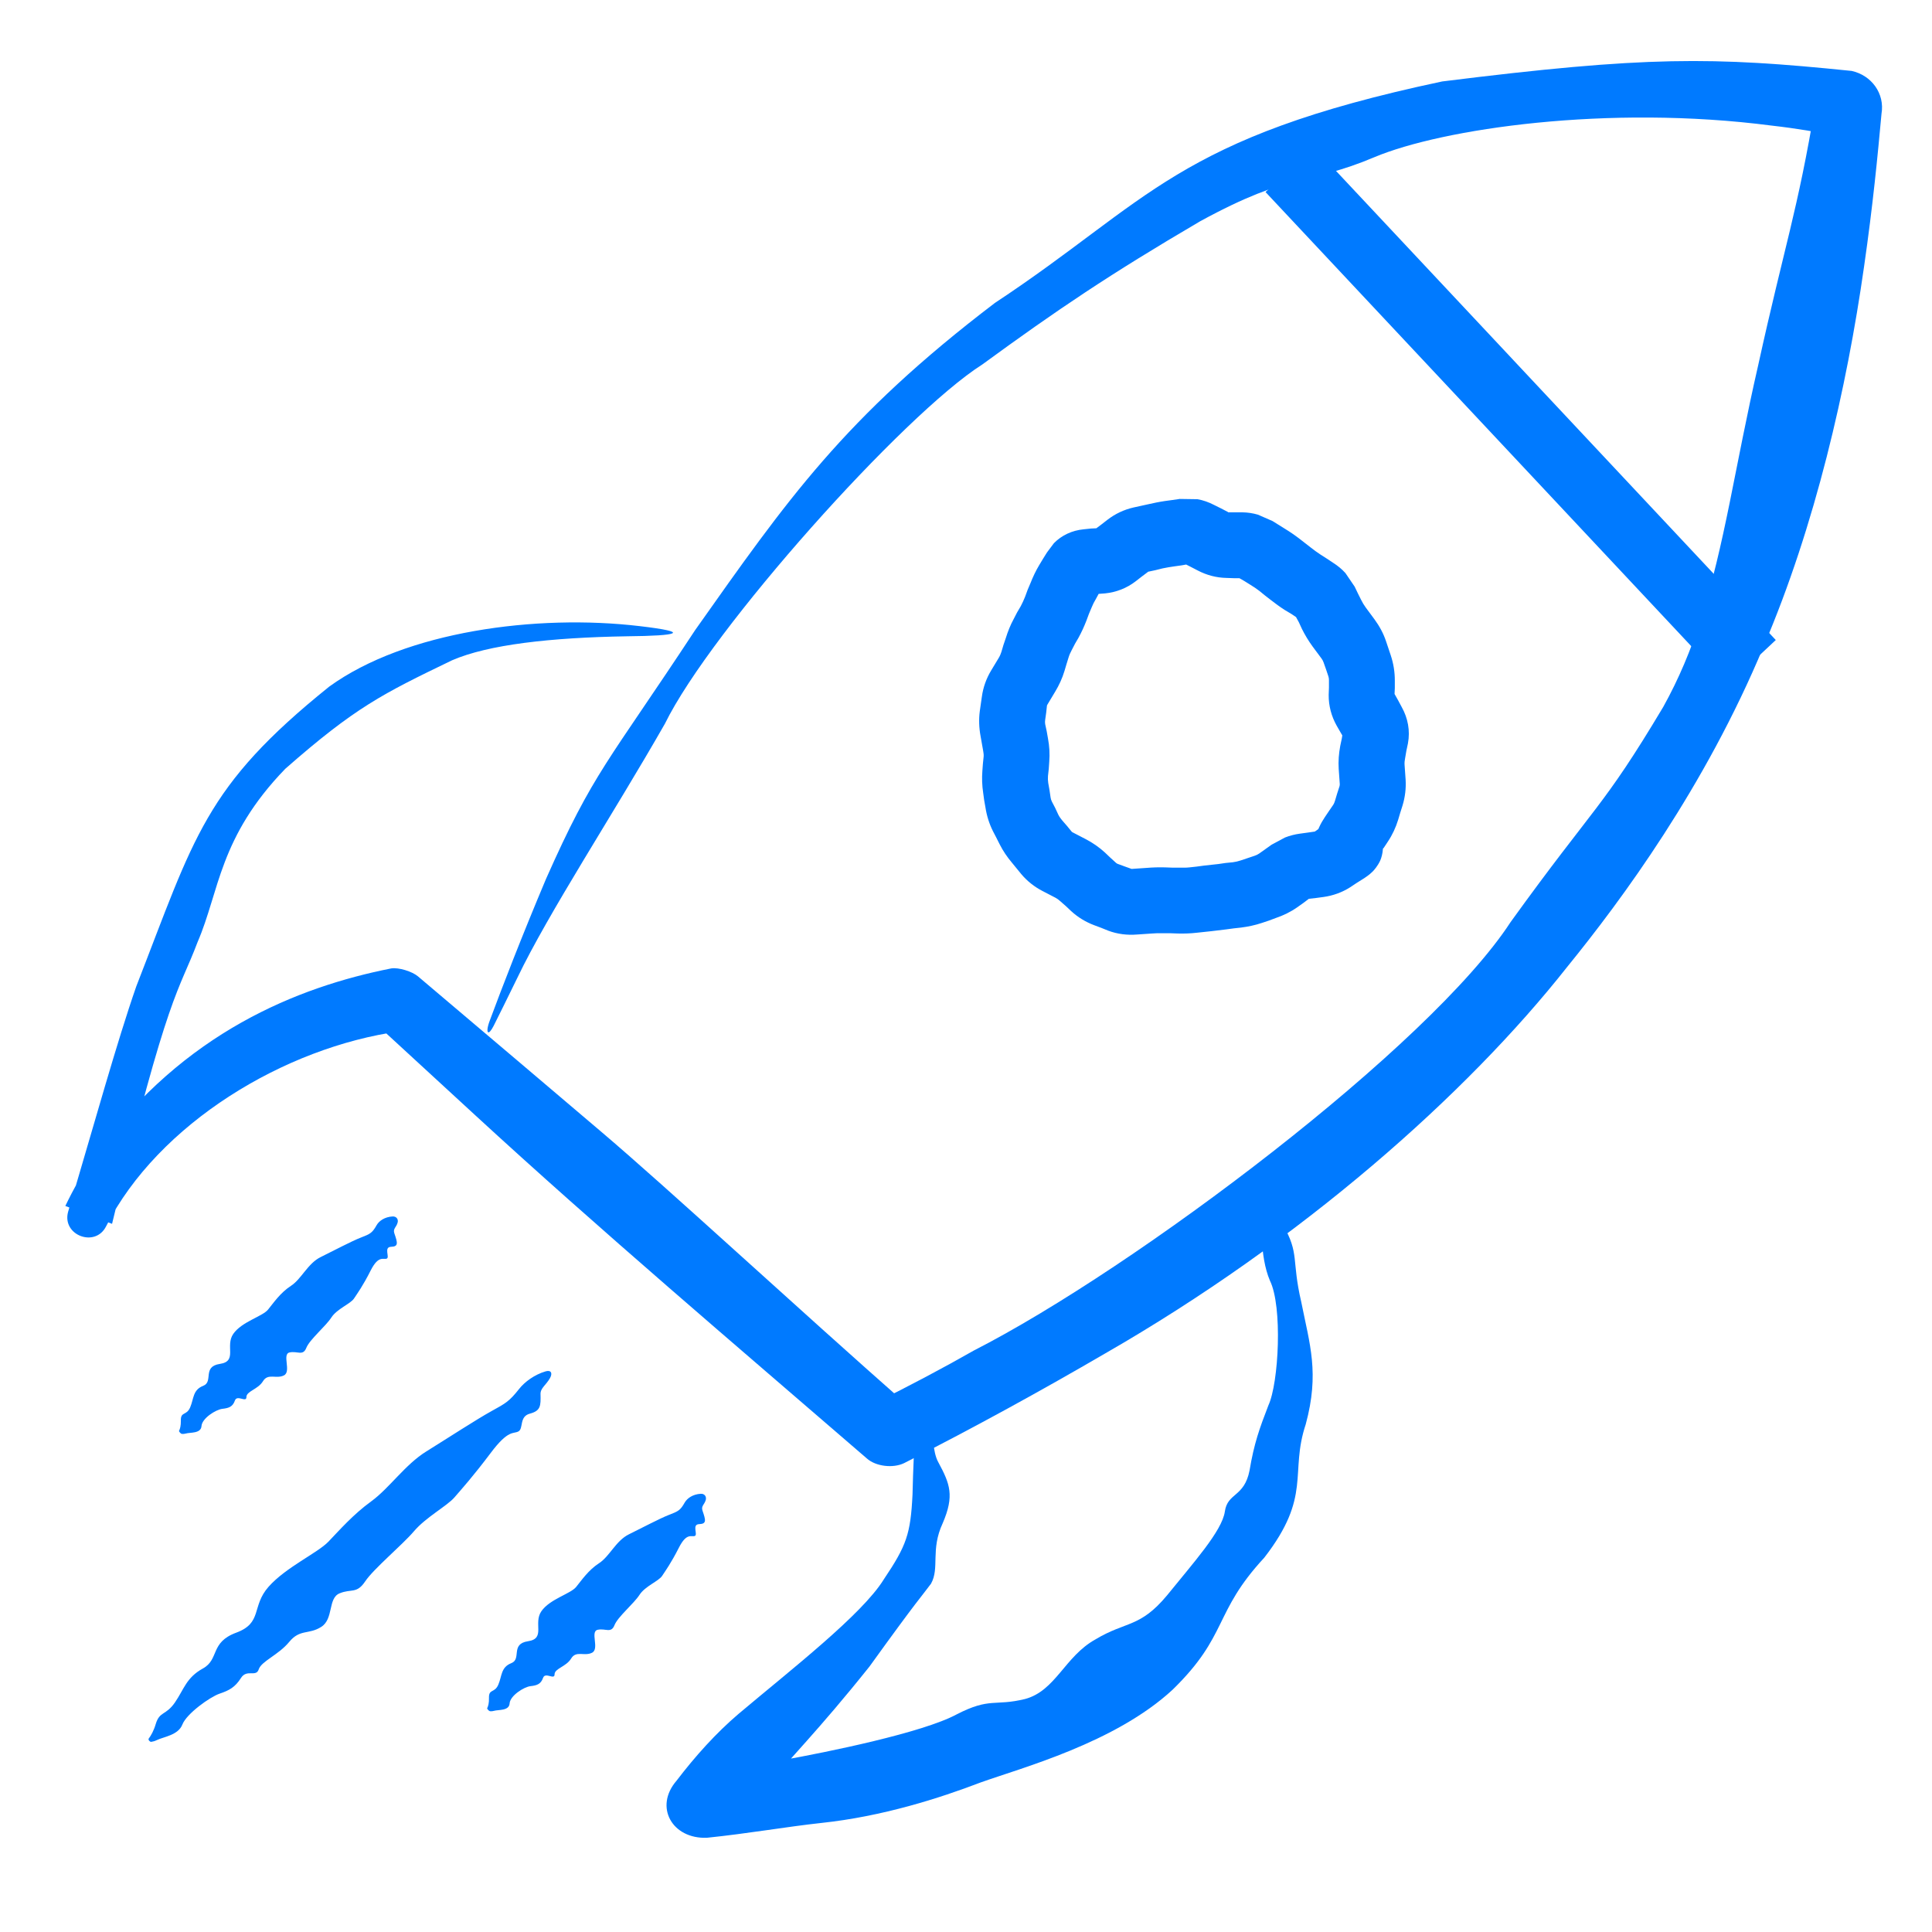 <svg width="44" height="44" viewBox="0 0 44 44" fill="none" xmlns="http://www.w3.org/2000/svg">
<path d="M6.595 30.801C6.416 30.839 6.642 31.236 6.466 31.324C6.29 31.412 6.105 31.267 5.99 31.455C5.876 31.644 5.612 31.682 5.612 31.817C5.613 31.953 5.4 31.755 5.35 31.896C5.3 32.037 5.215 32.068 5.065 32.085C4.914 32.102 4.6 32.302 4.589 32.478C4.577 32.653 4.328 32.618 4.231 32.648C4.2 32.657 4.17 32.659 4.143 32.656C4.131 32.655 4.116 32.644 4.103 32.631C4.103 32.631 4.103 32.631 4.103 32.631C4.086 32.614 4.074 32.594 4.078 32.586C4.1 32.544 4.121 32.47 4.119 32.355C4.113 32.139 4.246 32.25 4.331 32.052C4.416 31.853 4.388 31.655 4.628 31.561C4.868 31.468 4.599 31.123 5.008 31.062C5.417 31.001 5.121 30.655 5.313 30.378C5.504 30.101 5.977 29.982 6.104 29.826C6.231 29.67 6.383 29.443 6.625 29.285C6.868 29.127 7.008 28.773 7.305 28.628C7.602 28.482 8.01 28.265 8.218 28.185C8.426 28.104 8.476 28.083 8.576 27.905C8.633 27.803 8.764 27.714 8.94 27.704C9.028 27.699 9.076 27.767 9.056 27.842C9.028 27.951 8.944 27.981 8.981 28.088C9.055 28.304 9.08 28.39 8.907 28.395C8.733 28.4 8.882 28.634 8.808 28.664C8.734 28.694 8.622 28.58 8.443 28.932C8.265 29.285 8.142 29.452 8.062 29.573C7.982 29.695 7.675 29.807 7.546 30.006C7.418 30.205 7.053 30.505 6.976 30.697C6.9 30.889 6.774 30.763 6.595 30.801ZM7.732 36.288C7.463 36.401 7.603 36.871 7.315 37.052C7.028 37.233 6.832 37.095 6.587 37.393C6.342 37.691 5.952 37.833 5.892 38.019C5.832 38.205 5.622 38.004 5.488 38.215C5.354 38.427 5.22 38.498 5.001 38.572C4.781 38.647 4.249 39.028 4.154 39.274C4.059 39.519 3.725 39.554 3.573 39.629C3.526 39.652 3.483 39.664 3.446 39.669C3.431 39.671 3.414 39.662 3.401 39.648C3.401 39.648 3.401 39.648 3.401 39.648C3.385 39.631 3.377 39.608 3.387 39.595C3.437 39.53 3.5 39.421 3.547 39.263C3.636 38.968 3.774 39.075 3.983 38.774C4.191 38.472 4.241 38.208 4.62 37.999C5 37.79 4.777 37.405 5.38 37.183C5.984 36.96 5.722 36.584 6.116 36.138C6.511 35.692 7.23 35.369 7.478 35.112C7.726 34.854 8.043 34.49 8.456 34.191C8.868 33.891 9.225 33.356 9.708 33.056C10.191 32.756 10.863 32.319 11.192 32.138C11.522 31.957 11.601 31.912 11.822 31.633C11.948 31.472 12.173 31.306 12.425 31.232C12.552 31.195 12.587 31.274 12.527 31.383C12.438 31.543 12.307 31.612 12.31 31.748C12.317 32.02 12.314 32.129 12.067 32.195C11.82 32.261 11.926 32.532 11.808 32.599C11.69 32.665 11.583 32.546 11.174 33.092C10.764 33.636 10.516 33.909 10.349 34.103C10.182 34.297 9.699 34.554 9.429 34.872C9.159 35.189 8.51 35.726 8.316 36.016C8.122 36.306 8.001 36.176 7.732 36.288ZM13.612 37.117C13.433 37.155 13.66 37.552 13.483 37.64C13.307 37.728 13.122 37.583 13.008 37.771C12.894 37.96 12.629 37.998 12.63 38.133C12.63 38.269 12.418 38.07 12.368 38.212C12.318 38.353 12.233 38.384 12.082 38.401C11.932 38.418 11.618 38.618 11.606 38.794C11.595 38.969 11.346 38.933 11.248 38.964C11.218 38.973 11.188 38.975 11.16 38.972C11.149 38.97 11.133 38.959 11.12 38.946C11.12 38.946 11.12 38.946 11.12 38.946C11.104 38.93 11.091 38.91 11.096 38.902C11.118 38.86 11.139 38.786 11.136 38.67C11.13 38.455 11.264 38.566 11.349 38.367C11.434 38.169 11.405 37.971 11.645 37.877C11.885 37.784 11.617 37.439 12.026 37.378C12.435 37.316 12.139 36.971 12.33 36.694C12.522 36.417 12.995 36.298 13.121 36.142C13.248 35.986 13.4 35.759 13.643 35.601C13.886 35.443 14.026 35.089 14.323 34.943C14.619 34.798 15.027 34.581 15.236 34.5C15.444 34.42 15.493 34.399 15.593 34.221C15.651 34.119 15.782 34.03 15.958 34.02C16.046 34.014 16.093 34.083 16.074 34.158C16.045 34.267 15.962 34.296 15.999 34.404C16.072 34.62 16.098 34.705 15.924 34.711C15.75 34.716 15.899 34.949 15.825 34.98C15.751 35.01 15.639 34.896 15.461 35.248C15.282 35.6 15.159 35.768 15.08 35.889C15 36.011 14.692 36.123 14.564 36.322C14.436 36.521 14.07 36.821 13.994 37.013C13.918 37.205 13.791 37.079 13.612 37.117Z" fill="#007AFF"/>
<path d="M23.344 38.694C24.042 38.507 24.246 37.728 24.945 37.338C25.648 36.915 25.959 37.077 26.578 36.334C27.172 35.598 27.829 34.871 27.895 34.426C27.955 33.99 28.338 34.103 28.458 33.487C28.561 32.873 28.683 32.535 28.886 32.009C29.124 31.496 29.212 29.751 28.921 29.164C28.677 28.584 28.755 27.847 28.67 27.414C28.645 27.279 28.633 27.171 28.631 27.086C28.63 27.05 28.648 27.027 28.671 27.018C28.671 27.018 28.671 27.018 28.671 27.018C28.7 27.007 28.737 27.018 28.756 27.058C28.851 27.254 29.006 27.546 29.218 27.894C29.601 28.557 29.409 28.682 29.635 29.65C29.829 30.624 30.054 31.267 29.737 32.438C29.365 33.556 29.886 34.065 28.793 35.475C27.625 36.736 27.982 37.237 26.706 38.481C25.397 39.694 23.258 40.263 22.334 40.594C21.399 40.952 20.099 41.369 18.701 41.517C17.915 41.602 17.029 41.759 16.099 41.854C15.309 41.885 14.89 41.151 15.409 40.553C15.836 39.993 16.311 39.466 16.817 39.035C18.014 38.026 19.636 36.769 20.128 35.969C20.646 35.198 20.738 34.938 20.782 34.035C20.796 33.507 20.815 32.794 20.887 32.15C20.922 31.822 21.041 31.877 21.134 32.194C21.267 32.659 21.231 33.053 21.369 33.301C21.637 33.797 21.739 34.063 21.469 34.691C21.186 35.3 21.405 35.706 21.203 36.068C20.963 36.391 20.919 36.404 19.802 37.954C18.623 39.431 17.95 40.082 17.54 40.605C17.344 40.844 17.009 41.171 16.662 41.556L15.971 40.255C16.588 40.241 17.22 40.207 17.799 40.09C18.865 39.899 21.016 39.46 21.789 39.043C22.552 38.651 22.646 38.864 23.344 38.694Z" fill="#007AFF"/>
<path d="M27.271 11.369C27.402 11.392 27.528 11.437 27.646 11.498L27.811 11.58L27.969 11.662V11.668H28.297C28.417 11.67 28.535 11.688 28.648 11.721L28.982 11.867L29.264 12.043C29.382 12.115 29.495 12.193 29.604 12.277L29.861 12.477C29.927 12.528 29.996 12.58 30.072 12.629L30.219 12.723L30.359 12.816C30.464 12.883 30.559 12.96 30.641 13.051L30.852 13.361L30.922 13.508L30.998 13.66C31.028 13.721 31.064 13.782 31.104 13.836L31.303 14.105C31.415 14.258 31.506 14.424 31.566 14.604L31.672 14.92C31.735 15.107 31.767 15.304 31.766 15.5V15.67L31.76 15.805L31.842 15.951L31.924 16.104C32.063 16.354 32.119 16.639 32.065 16.93L32.029 17.1L32 17.27C31.99 17.32 31.985 17.368 31.988 17.416L32.012 17.756C32.024 17.956 32 18.155 31.941 18.348L31.889 18.512L31.842 18.67C31.788 18.846 31.71 19.014 31.607 19.168L31.514 19.309L31.496 19.326C31.488 19.441 31.461 19.537 31.432 19.602C31.374 19.725 31.298 19.811 31.262 19.848C31.183 19.927 31.092 19.986 31.033 20.023L30.893 20.111L30.752 20.205C30.565 20.324 30.359 20.398 30.143 20.428L29.973 20.451L29.809 20.469L29.686 20.562L29.545 20.662C29.394 20.768 29.228 20.849 29.053 20.908L28.895 20.967L28.736 21.02C28.583 21.071 28.422 21.105 28.262 21.125L28.098 21.143L27.928 21.166C27.815 21.18 27.7 21.194 27.588 21.207L27.26 21.242C27.114 21.259 26.967 21.264 26.82 21.26L26.656 21.254H26.486C26.404 21.251 26.32 21.253 26.234 21.26L25.895 21.283C25.671 21.301 25.448 21.274 25.238 21.195L25.08 21.131L24.922 21.072C24.727 20.999 24.549 20.891 24.395 20.75L24.271 20.633L24.143 20.521C24.108 20.489 24.073 20.464 24.037 20.445L23.744 20.293C23.558 20.197 23.392 20.066 23.258 19.906L23.047 19.648C22.938 19.519 22.842 19.378 22.766 19.227L22.689 19.074L22.613 18.928C22.528 18.758 22.472 18.577 22.443 18.389L22.414 18.225L22.391 18.055C22.366 17.89 22.36 17.723 22.373 17.557L22.385 17.393L22.402 17.229C22.405 17.188 22.399 17.145 22.391 17.1L22.361 16.93L22.332 16.766C22.297 16.578 22.289 16.387 22.314 16.197L22.361 15.869C22.39 15.655 22.462 15.454 22.572 15.271L22.748 14.979C22.776 14.932 22.793 14.887 22.807 14.844L22.854 14.685L22.906 14.533C22.953 14.381 23.012 14.233 23.088 14.094L23.164 13.947L23.246 13.807C23.283 13.738 23.316 13.664 23.346 13.59L23.404 13.432L23.469 13.279C23.525 13.138 23.589 13 23.668 12.869L23.756 12.723L23.844 12.582L24.002 12.371C24.18 12.189 24.418 12.08 24.676 12.055L24.846 12.037L24.969 12.031L25.086 11.943L25.221 11.838C25.396 11.703 25.599 11.606 25.818 11.557L25.982 11.521L26.141 11.486C26.269 11.457 26.402 11.429 26.533 11.41L26.703 11.387L26.867 11.363L27.271 11.369ZM26.914 12.875L26.75 12.898C26.657 12.912 26.564 12.925 26.475 12.945L26.311 12.986L26.146 13.021L26.141 13.027L26 13.133L25.865 13.238C25.662 13.395 25.423 13.488 25.168 13.514L25.021 13.525L24.957 13.643C24.92 13.704 24.888 13.767 24.863 13.83L24.799 13.982L24.74 14.141C24.689 14.271 24.631 14.399 24.564 14.521L24.482 14.662L24.406 14.809C24.378 14.861 24.353 14.916 24.336 14.973L24.289 15.125L24.242 15.283C24.192 15.448 24.12 15.605 24.031 15.752L23.855 16.045C23.849 16.056 23.845 16.062 23.844 16.068L23.826 16.232L23.803 16.396C23.799 16.426 23.797 16.458 23.803 16.49L23.838 16.654L23.867 16.818C23.9 16.991 23.91 17.17 23.896 17.346L23.885 17.51L23.867 17.674C23.863 17.725 23.865 17.778 23.873 17.832L23.902 17.996L23.926 18.16C23.93 18.192 23.941 18.225 23.955 18.254L24.031 18.4L24.102 18.553C24.125 18.6 24.156 18.642 24.189 18.682L24.301 18.811L24.406 18.939C24.414 18.949 24.422 18.953 24.43 18.957L24.723 19.109C24.881 19.191 25.031 19.294 25.162 19.414L25.285 19.531L25.408 19.643C25.42 19.654 25.433 19.666 25.449 19.672L25.607 19.73L25.771 19.789L26.111 19.766C26.252 19.754 26.394 19.75 26.533 19.754L26.697 19.76H26.867C26.942 19.762 27.016 19.762 27.09 19.754L27.254 19.736L27.424 19.713C27.531 19.701 27.639 19.691 27.746 19.678L27.91 19.654L28.08 19.637C28.14 19.629 28.199 19.615 28.256 19.596L28.572 19.49C28.606 19.479 28.643 19.462 28.678 19.438L28.959 19.238L29.264 19.074C29.372 19.032 29.486 19.002 29.604 18.986L29.773 18.963L29.938 18.939H29.943L30.025 18.881C30.031 18.866 30.038 18.851 30.043 18.84C30.082 18.752 30.132 18.671 30.172 18.611L30.266 18.471L30.359 18.336C30.381 18.304 30.395 18.267 30.406 18.23L30.453 18.072L30.506 17.908C30.512 17.889 30.513 17.87 30.512 17.85L30.488 17.51C30.477 17.335 30.491 17.16 30.523 16.988L30.559 16.818L30.57 16.748L30.529 16.678L30.441 16.525C30.323 16.314 30.258 16.077 30.26 15.828L30.266 15.658V15.488C30.266 15.458 30.262 15.431 30.254 15.406L30.201 15.248L30.143 15.084C30.132 15.053 30.116 15.023 30.096 14.996L29.896 14.727C29.803 14.6 29.72 14.463 29.65 14.322L29.58 14.17L29.516 14.053L29.41 13.982L29.264 13.895C29.149 13.821 29.04 13.742 28.936 13.66L28.807 13.56L28.678 13.455C28.616 13.407 28.547 13.362 28.479 13.32L28.338 13.232L28.227 13.168H28.104L27.934 13.162C27.699 13.158 27.478 13.097 27.277 12.992L27.119 12.91L27.014 12.857L26.914 12.875Z" fill="#007AFF"/>
<path d="M39.895 15.089L29.369 3.861" stroke="#007AFF" stroke-width="1.5" stroke-linejoin="round"/>
<path d="M37.879 16.1C38.239 15.453 38.505 14.805 38.719 14.149C39.284 12.403 39.508 10.642 40.042 8.316C40.639 5.596 40.938 4.825 41.348 2.359L41.871 3.106C41.422 3.011 40.919 2.925 40.345 2.86C36.622 2.376 32.845 2.931 31.3 3.58C29.77 4.227 29.441 3.889 27.335 5.038C25.273 6.247 24.074 7.057 22.371 8.301C20.575 9.441 16.195 14.334 15.142 16.484C13.967 18.542 12.492 20.786 11.781 22.272C11.561 22.721 11.38 23.092 11.244 23.36C11.186 23.474 11.142 23.519 11.119 23.51C11.119 23.51 11.119 23.51 11.119 23.51C11.09 23.499 11.094 23.404 11.152 23.249C11.438 22.478 11.873 21.351 12.435 20.017C13.526 17.56 13.839 17.379 15.831 14.351C17.922 11.393 19.216 9.52 22.657 6.9C26.206 4.556 26.769 3.141 32.845 1.855C37.498 1.274 38.989 1.29 42.169 1.615C42.623 1.714 42.928 2.131 42.85 2.59C42.763 3.541 42.657 4.655 42.452 6.076C42.059 8.837 41.341 11.974 40.164 14.724C38.831 17.926 36.932 20.495 35.689 22.024C33.403 24.924 29.644 28.254 25.162 30.828C23.748 31.652 22.209 32.5 20.59 33.322C20.339 33.443 19.945 33.399 19.739 33.213C16.807 30.68 13.637 27.989 10.806 25.383C10.102 24.734 9.347 24.041 8.567 23.323L9.114 23.486C6.473 23.849 3.603 25.596 2.416 27.929C2.169 28.423 1.405 28.131 1.551 27.598C2.158 25.561 2.661 23.735 3.103 22.466C4.434 19.048 4.657 17.922 7.498 15.637C9.238 14.377 12.217 13.982 14.564 14.259C15.76 14.399 15.462 14.48 14.282 14.491C12.531 14.52 11.12 14.681 10.297 15.037C8.709 15.803 8.091 16.109 6.498 17.508C4.985 19.071 5 20.299 4.499 21.457C4.074 22.588 3.834 22.547 2.552 27.872L1.488 27.465C1.675 27.073 1.906 26.666 2.191 26.254C4.187 23.517 6.774 22.479 8.91 22.055C9.079 22.028 9.388 22.125 9.519 22.236C11.314 23.752 12.62 24.865 13.673 25.758C15.236 27.084 18.049 29.695 20.742 32.067L19.909 31.96C20.705 31.565 21.466 31.163 22.177 30.758C25.86 28.877 32.568 23.82 34.404 20.998C36.338 18.317 36.493 18.422 37.879 16.1Z" fill="#007AFF"/>
</svg>
